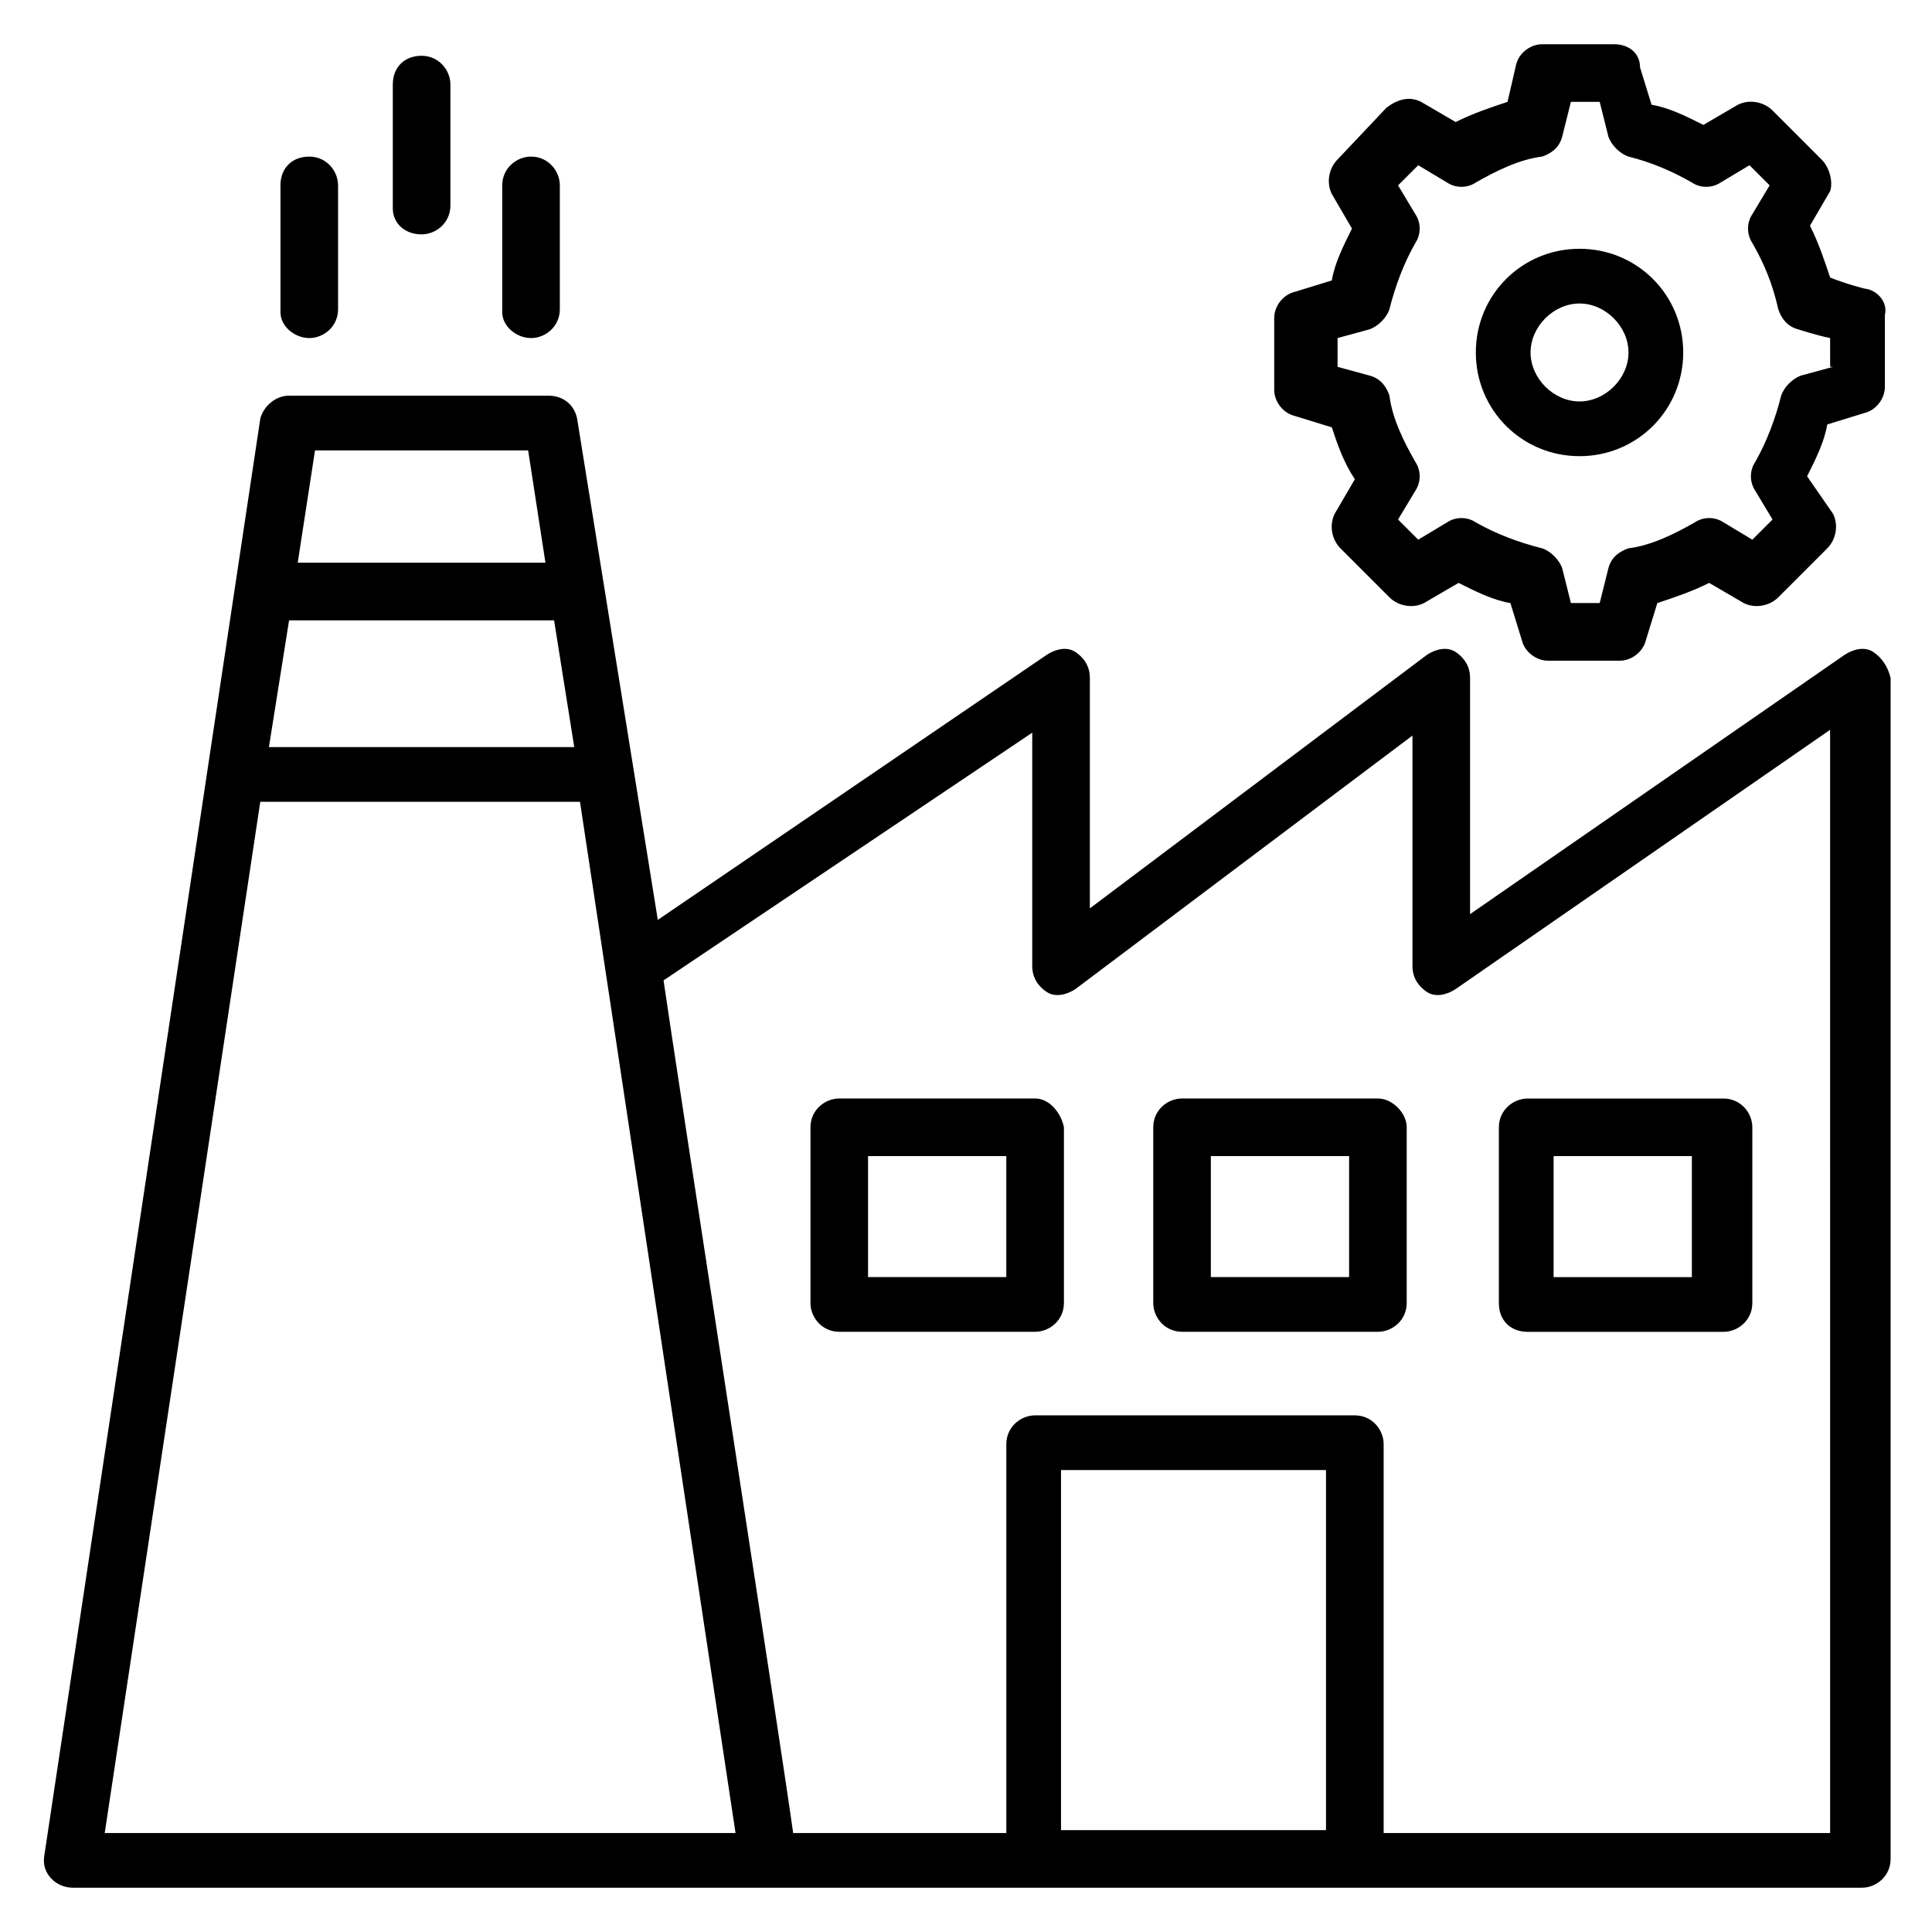 <?xml version="1.0" encoding="UTF-8"?>
<!-- Uploaded to: ICON Repo, www.svgrepo.com, Generator: ICON Repo Mixer Tools -->
<svg fill="#000000" width="800px" height="800px" version="1.1" viewBox="144 144 512 512" xmlns="http://www.w3.org/2000/svg">
 <g>
  <path d="m640.45 316.79c-2.289-1.527-5.344-0.762-7.633 0.762l-99.234 68.703v-62.594c0-3.055-1.527-5.344-3.816-6.871-2.289-1.527-5.344-0.762-7.633 0.762l-89.312 67.176v-61.066c0-3.055-1.527-5.344-3.816-6.871-2.289-1.527-5.344-0.762-7.633 0.762l-103.05 70.227-21.379-132.82c-0.762-3.816-3.816-6.106-7.633-6.106h-68.699c-3.816 0-6.871 3.055-7.633 6.106l-57.254 380.91c-0.762 4.582 3.055 8.398 7.633 8.398h474.04c3.816 0 7.633-3.055 7.633-7.633v-312.97c-0.762-3.055-2.289-5.344-4.578-6.871zm-419.84-8.395h70.227l5.344 33.586h-80.914zm63.355-45.039 4.582 29.77h-65.648l4.582-29.77zm-16.793 366.41h-95.418l41.223-273.28h84.73l41.219 273.28zm158.01 0v-96.18h70.227v95.418h-70.227zm204.58 0h-119.08v-103.05c0-3.816-3.055-7.633-7.633-7.633h-84.73c-3.816 0-7.633 3.055-7.633 7.633v103.05h-56.488c-3.055-22.137-31.297-204.58-34.352-225.95l97.707-65.648v61.832c0 3.055 1.527 5.344 3.816 6.871 2.289 1.527 5.344 0.762 7.633-0.762l89.312-67.176v61.066c0 3.055 1.527 5.344 3.816 6.871 2.289 1.527 5.344 0.762 7.633-0.762l99.234-68.703 0.004 292.36z"/>
  <path d="m418.32 435.11h-51.906c-3.816 0-7.633 3.055-7.633 7.633v46.562c0 3.816 3.055 7.633 7.633 7.633h51.906c3.816 0 7.633-3.055 7.633-7.633v-46.562c-0.766-3.816-3.816-7.633-7.633-7.633zm-7.637 47.328h-36.641v-32.062h36.641z"/>
  <path d="m509.16 435.11h-51.906c-3.816 0-7.633 3.055-7.633 7.633v46.562c0 3.816 3.055 7.633 7.633 7.633h51.906c3.816 0 7.633-3.055 7.633-7.633v-46.562c0-3.816-3.816-7.633-7.633-7.633zm-7.633 47.328h-36.641v-32.062h36.641z"/>
  <path d="m548.85 496.95h51.906c3.816 0 7.633-3.055 7.633-7.633v-46.562c0-3.816-3.055-7.633-7.633-7.633h-51.906c-3.816 0-7.633 3.055-7.633 7.633v46.562c0 4.578 3.051 7.633 7.633 7.633zm6.871-46.566h36.641v32.062h-36.641z"/>
  <path d="m284.73 233.59c3.816 0 7.633-3.055 7.633-7.633v-32.824c0-3.816-3.055-7.633-7.633-7.633-3.816 0-7.633 3.055-7.633 7.633v33.586c-0.004 3.816 3.816 6.871 7.633 6.871z"/>
  <path d="m255.73 206.11c3.816 0 7.633-3.055 7.633-7.633v-32.062c0-3.816-3.055-7.633-7.633-7.633-4.582 0-7.633 3.055-7.633 7.633v32.824c0 3.816 3.051 6.871 7.633 6.871z"/>
  <path d="m225.96 233.59c3.816 0 7.633-3.055 7.633-7.633v-32.824c0-3.816-3.055-7.633-7.633-7.633-4.582 0-7.633 3.055-7.633 7.633v33.586c-0.004 3.816 3.812 6.871 7.633 6.871z"/>
  <path d="m638.93 220.61c-0.762 0-6.106-1.527-9.922-3.055-1.527-4.582-3.055-9.16-5.344-13.742l5.344-9.16c0.762-2.289 0-6.106-2.293-8.395l-12.977-12.977c-2.289-2.289-6.106-3.055-9.16-1.527l-9.16 5.344c-4.582-2.289-9.16-4.582-13.742-5.344l-3.055-9.922c0.004-3.82-3.047-6.109-6.867-6.109h-19.082c-3.055 0-6.106 2.289-6.871 5.344l-2.289 9.926c-4.582 1.527-9.16 3.055-13.742 5.344l-9.16-5.344c-3.055-1.527-6.106-0.762-9.16 1.527l-12.977 13.738c-2.289 2.289-3.055 6.106-1.527 9.16l5.344 9.16c-2.289 4.582-4.582 9.16-5.344 13.742l-9.922 3.055c-3.055 0.762-5.344 3.816-5.344 6.871v19.082c0 3.055 2.289 6.106 5.344 6.871l9.922 3.055c1.527 4.582 3.055 9.16 6.106 13.742l-5.344 9.16c-1.527 3.055-0.762 6.871 1.527 9.16l12.977 12.977c2.289 2.289 6.106 3.055 9.16 1.527l9.16-5.344c4.582 2.289 9.16 4.582 13.742 5.344l3.055 9.922c0.762 3.055 3.816 5.344 6.871 5.344h19.082c3.055 0 6.106-2.289 6.871-5.344l3.055-9.922c4.582-1.527 9.16-3.055 13.742-5.344l9.16 5.344c3.055 1.527 6.871 0.762 9.16-1.527l12.977-12.977c2.289-2.289 3.055-6.106 1.527-9.16l-6.875-9.93c2.289-4.582 4.582-9.16 5.344-13.742l9.922-3.055c3.055-0.762 5.344-3.816 5.344-6.871v-19.082c0.766-3.051-1.523-6.106-4.578-6.867zm-9.16 20.609-8.398 2.289c-2.289 0.762-4.582 3.055-5.344 5.344-1.527 6.106-3.816 12.215-6.871 17.559-1.527 2.289-1.527 5.344 0 7.633l4.582 7.633-5.344 5.344-7.633-4.582c-2.289-1.527-5.344-1.527-7.633 0-5.344 3.055-11.449 6.106-17.559 6.871-2.289 0.762-4.582 2.289-5.344 5.344l-2.289 9.16h-7.633l-2.289-9.16c-0.762-2.289-3.055-4.582-5.344-5.344-6.106-1.527-12.215-3.816-17.559-6.871-2.289-1.527-5.344-1.527-7.633 0l-7.633 4.582-5.344-5.344 4.582-7.633c1.527-2.289 1.527-5.344 0-7.633-3.055-5.344-6.106-11.449-6.871-17.559-0.762-2.289-2.289-4.582-5.344-5.344l-8.398-2.289v-7.633l8.398-2.289c2.289-0.762 4.582-3.055 5.344-5.344 1.527-6.106 3.816-12.215 6.871-17.559 1.527-2.289 1.527-5.344 0-7.633l-4.582-7.633 5.344-5.344 7.633 4.582c2.289 1.527 5.344 1.527 7.633 0 5.344-3.055 11.449-6.106 17.559-6.871 2.289-0.762 4.582-2.289 5.344-5.344l2.289-9.16h7.633l2.289 9.16c0.762 2.289 3.055 4.582 5.344 5.344 6.106 1.527 11.449 3.816 16.793 6.871 2.289 1.527 5.344 1.527 7.633 0l7.633-4.582 5.344 5.344-4.582 7.633c-1.527 2.289-1.527 5.344 0 7.633 3.055 5.344 5.344 10.688 6.871 17.559 0.762 2.289 2.289 4.582 5.344 5.344 0 0 4.582 1.527 8.398 2.289l0.004 7.633z"/>
  <path d="m562.59 209.93c-15.266 0-27.48 12.215-27.48 27.48s12.215 27.48 27.48 27.48 27.48-12.215 27.48-27.48c0-15.27-12.211-27.48-27.48-27.48zm0 40.457c-6.871 0-12.977-6.106-12.977-12.977s6.106-12.977 12.977-12.977 12.977 6.106 12.977 12.977c0.004 6.871-6.106 12.977-12.977 12.977z"/>
 </g>
</svg>